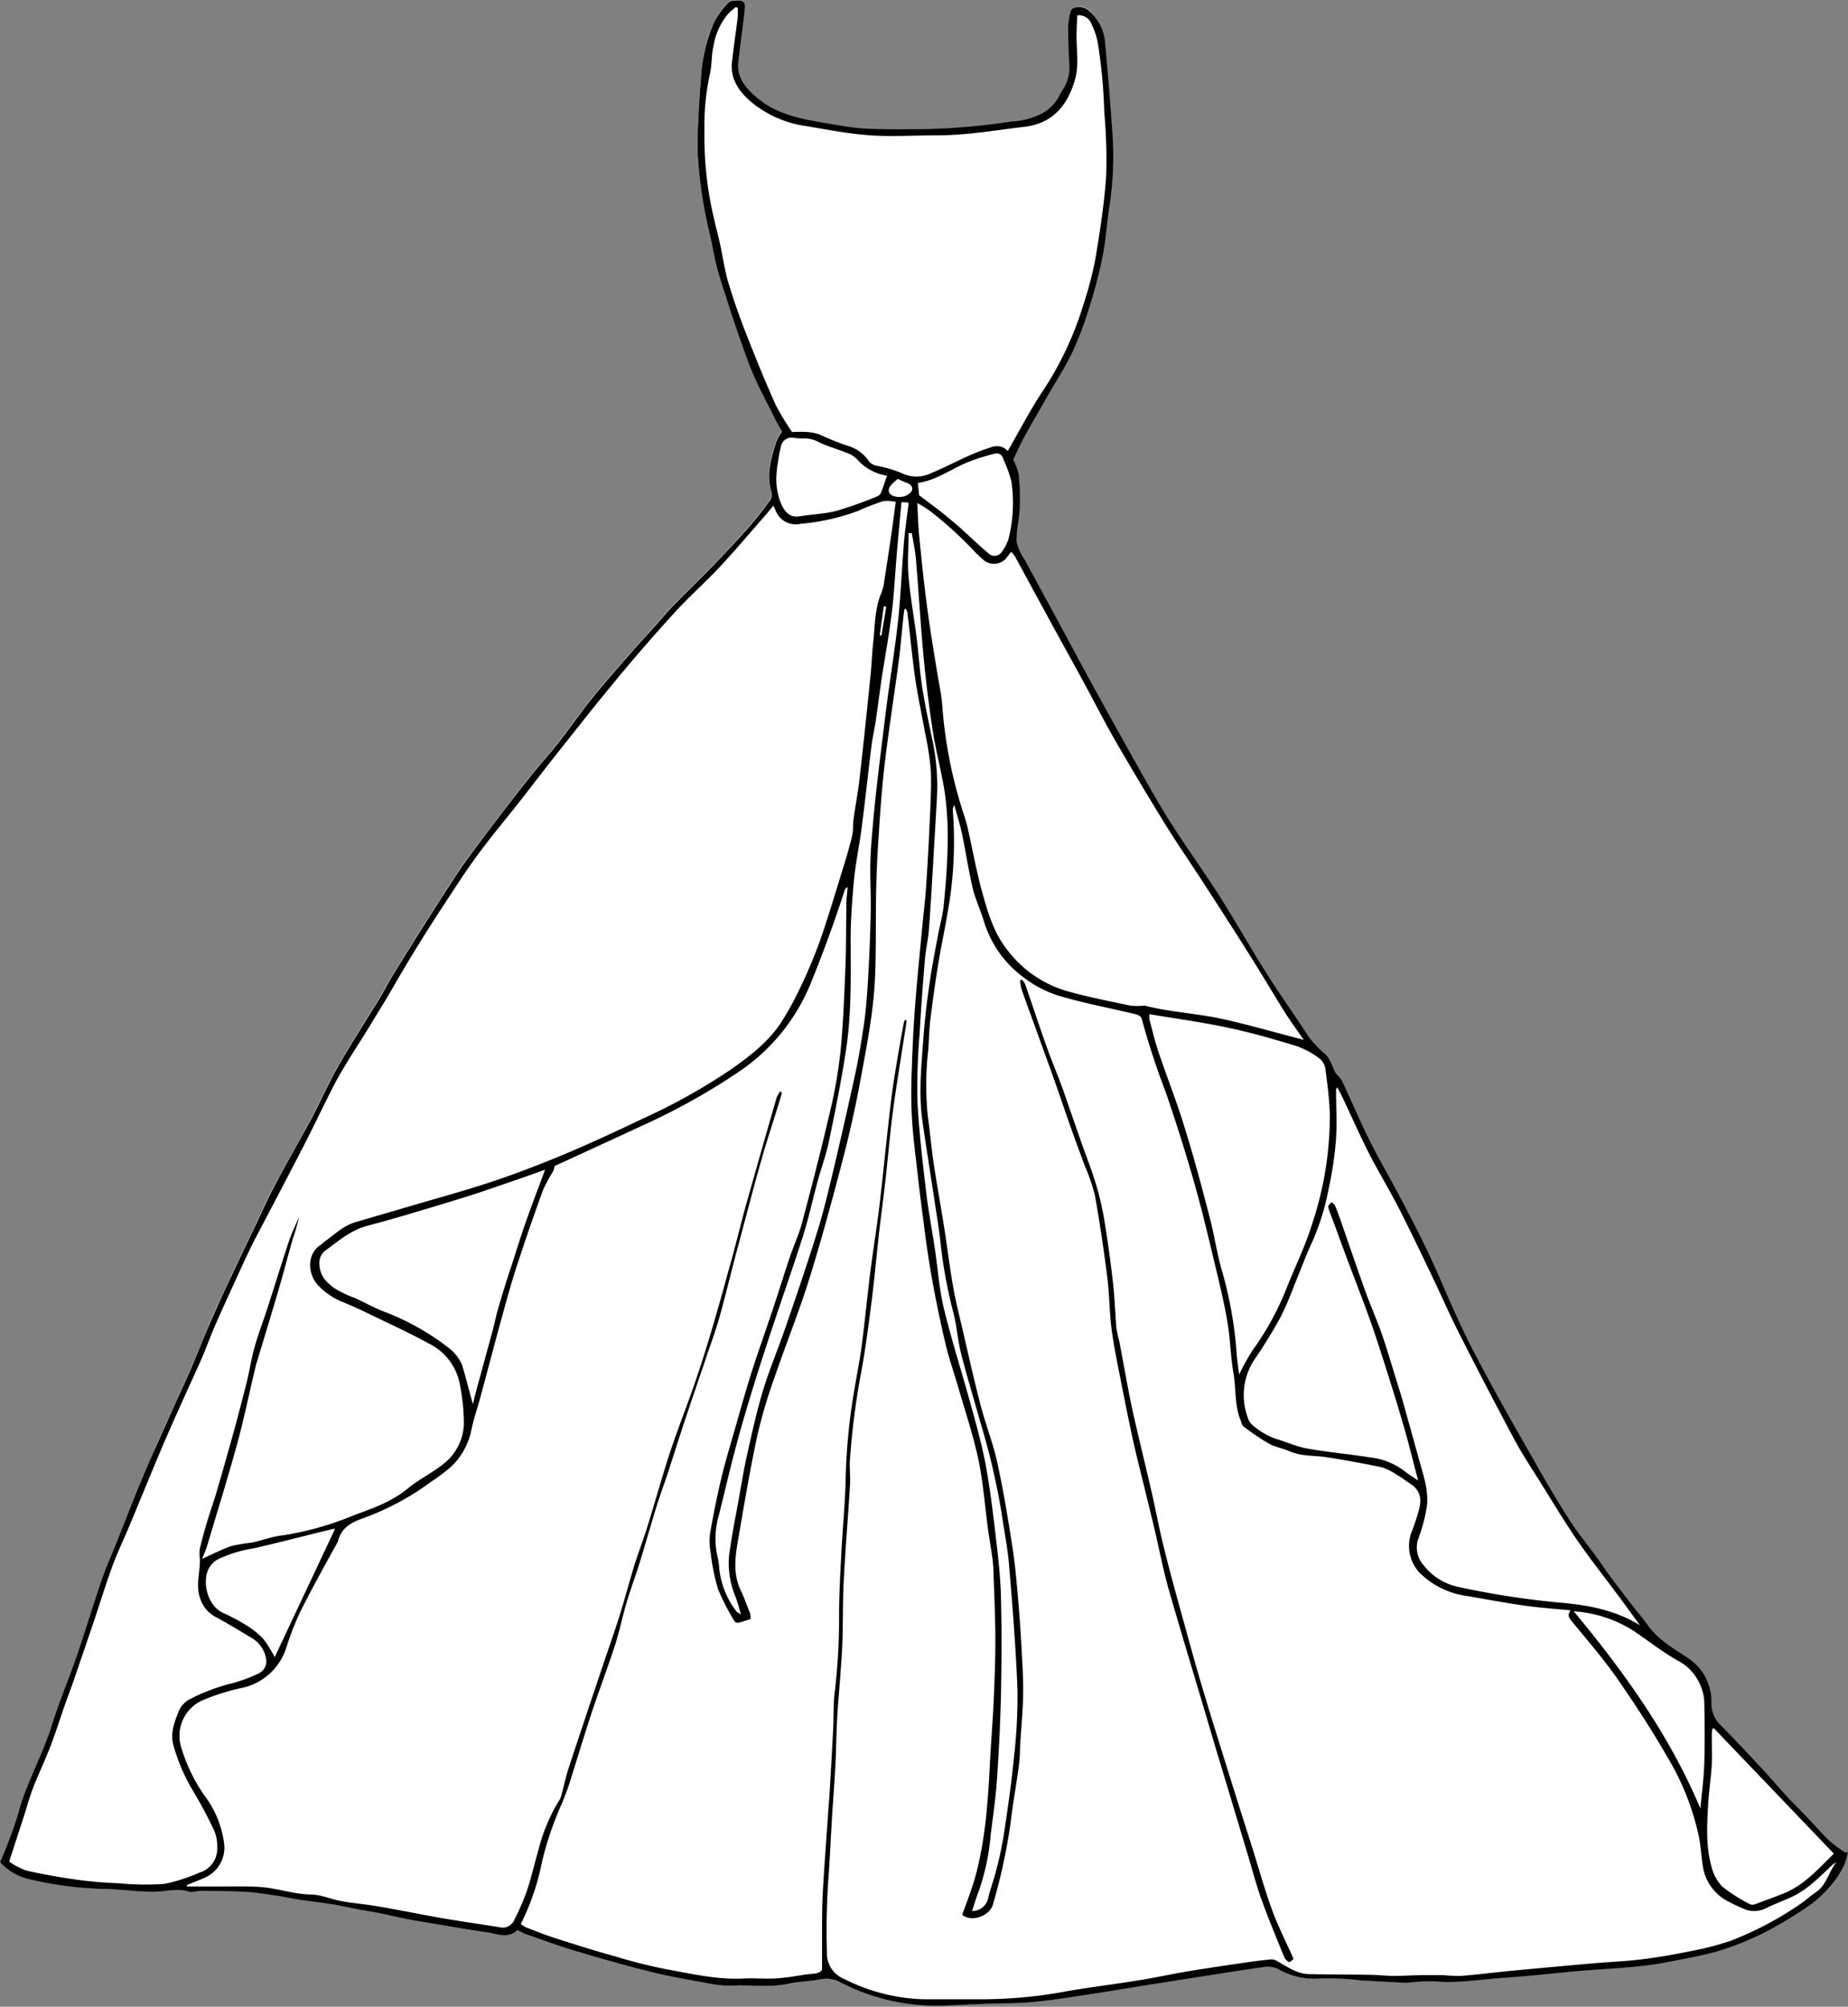 <?xml version="1.0" encoding="UTF-8"?><svg xmlns="http://www.w3.org/2000/svg" xmlns:xlink="http://www.w3.org/1999/xlink" height="321.3" preserveAspectRatio="xMidYMid meet" version="1.0" viewBox="-0.0 -0.1 296.0 321.3" width="296.0" zoomAndPan="magnify"><rect x="-0.0" y="-0.1" width="296.0" height="321.3" fill="#808080" stroke="none"/><g data-name="Layer 2"><g data-name="Wedding Icons"><g data-name="Wedding 4"><g id="change1_1"><path d="M295.51,296.5a21.09,21.09,0,0,1-2.47-1.8c-1.3-1.25-2.49-2.62-3.74-3.93-1.06-1.11-2.16-2.19-3.21-3.32-1.36-1.47-2.67-3-4-4.45-2.23-2.39-4.45-4.79-6.77-7.11a4.83,4.83,0,0,1-1.25-3.54,8.36,8.36,0,0,0-3.78-7c-2.29-1.53-4.75-2.89-6.41-5.23-.82-1.16-1.76-2.23-2.63-3.36-1.17-1.52-2.34-3-3.48-4.58-.77-1-1.49-2.13-2.26-3.18-1.33-1.82-2.79-3.56-4-5.45-1.81-2.8-3.52-5.68-5.16-8.57-3.35-5.9-6.74-11.77-9.88-17.76-2.19-4.19-4.08-8.53-6-12.87-2.37-5.47-5.14-10.73-8-15.95-1.2-2.2-2.43-4.39-3.52-6.64-1.41-2.9-2.67-5.87-4.05-8.78a5.31,5.31,0,0,0-1-1.2c-.58-1.12-.9-2.39-1.71-3.13a15.48,15.48,0,0,1-2.72-2.88c-2.15-3.33-4.47-6.55-6.58-9.9-2.61-4.13-5-8.39-7.62-12.51-2.51-3.94-5.26-7.72-7.77-11.66-1.9-3-3.62-6.09-5.37-9.18q-3.62-6.37-7.13-12.82c-2.24-4.08-4.42-8.19-6.64-12.29-1.43-2.64-2.88-5.26-4.3-7.91a7.61,7.61,0,0,1-1.29-2.9c-.06-1.78.43-3.57.5-5.36a37.16,37.16,0,0,0-.16-5.38,9.65,9.65,0,0,0-.88-2.36c.58-1.19,1-2.32,1.63-3.38,1.07-2,2.19-3.88,3.3-5.81,1.49-2.6,3.13-5.12,4.44-7.81a53.65,53.65,0,0,0,2.78-7.27,78.39,78.39,0,0,0,2.18-8.36c.54-2.71.67-5.49,1.13-8.22a53.31,53.31,0,0,0,.35-12.43c-.31-4.53-.69-9-1.1-13.57a7.4,7.4,0,0,0-2.55-5.13c-.87-.75-2.6-.74-2.85.09a9.7,9.7,0,0,0-.42,2.72q0,3,.2,5.91a6.62,6.62,0,0,1-1,3.86,6,6,0,0,0-.42.69A7,7,0,0,1,167,18a11.84,11.84,0,0,1-4.95,1.4,107.65,107.65,0,0,1-15.32,1.24c-2.8,0-5.62.05-8.42-.12-2.1-.14-4.19-.55-6.28-.9-3.78-.63-7.54-1.35-10.61-3.88-1.79-1.48-3.39-3.15-3.17-5.71.24-2.74.67-5.47,1-8.21.06-.54.07-1.34-.24-1.57S117.89,0,117.3,0a1.12,1.12,0,0,0-.7.35,15.36,15.36,0,0,0-2.13,2.82,26.27,26.27,0,0,0-2.2,9.24c-.15,1.93-.3,3.87-.38,5.8-.09,2.23-.24,4.47-.11,6.69A71.77,71.77,0,0,0,113.61,37c.53,2.27.86,4.61,1.55,6.83,1.52,4.85,3.08,9.7,4.88,14.45,1.11,2.94,2.68,5.7,4.06,8.54.38.78.84,1.52,1.17,2.11a8.34,8.34,0,0,0-.93,1.56c-.84,2.6-1.67,5.21-.83,8a1.7,1.7,0,0,1-.1,1.3A54.76,54.76,0,0,1,120,84.15c-1.83,2.07-3.72,4.09-5.64,6.08-2.13,2.21-4.34,4.33-6.49,6.53-1,1-1.9,2.1-2.84,3.16-1.77,2-3.56,3.93-5.3,5.93s-3.59,4.12-5.29,6.26-3.34,4.51-5.07,6.71c-1.5,1.91-3.17,3.7-4.66,5.61-3.07,3.93-6.08,7.91-9.1,11.88-.79,1-1.55,2.11-2.26,3.19q-2.45,3.7-4.82,7.45-2.83,4.49-5.62,9c-.74,1.21-1.38,2.49-2.12,3.71-2.22,3.64-4.55,7.22-6.67,10.92-1.56,2.72-2.82,5.63-4.3,8.41-2,3.67-4,7.27-6,10.95-1.08,2-2,4.15-3,6.23-1.27,2.67-2.55,5.34-3.8,8-1,2.22-2.09,4.45-3.07,6.7s-1.85,4.56-2.82,6.82-2,4.48-3,6.72-2.09,4.62-3.11,6.94S23,236.17,22,238.6c-1.15,2.81-2.24,5.65-3.37,8.48-.77,1.94-1.64,3.86-2.32,5.84-1.37,4-2.58,8.05-3.95,12.05-1.25,3.64-2.76,7.19-3.92,10.86-1.56,4.95-4.19,9.49-5.51,14.55A73.11,73.11,0,0,1,0,298.05a8.82,8.82,0,0,0,4.36,2.62A56.83,56.83,0,0,0,17,302.31c2.52.08,5,.42,7.56.44,1.91,0,3.81-.6,5.74,0,.53.17,1.2-.15,1.81-.14,2.38,0,4.77,0,7.15.16,1.6.08,3.19.35,4.78.58,1.25.18,2.48.46,3.73.65,1.85.28,3.7.49,5.55.79,1.51.25,3,.6,4.52.88.91.17,1.83.29,2.73.47,1.76.36,3.5.8,5.27,1.12,4,.72,8.11,1.44,12.19,2,1.61.24,3.36,1.09,4.81-.39a11.58,11.58,0,0,0,1.2.62c2.71.94,5.41,1.94,8.16,2.76,4,1.19,8,2.34,12.09,3.35,2.94.73,5.94,1.24,8.93,1.78a16.88,16.88,0,0,0,4,.41c3-.17,6,.36,9-.31,1.63-.36,3.35-.36,5-.67a4.62,4.62,0,0,1,3.13.33,33.48,33.48,0,0,0,16.47,3.86c2.22-.07,4.45-.21,6.67-.29,2.59-.1,5.2-.05,7.78-.29,3-.27,6-.75,9-1.21,3.6-.54,7.19-1.16,10.79-1.73l8.51-1.33c2.87-.44,5.73-.91,8.6-1.3a4.09,4.09,0,0,1,2.29.17,12,12,0,0,0,7,1.63,41.15,41.15,0,0,1,6.45.3c2.22.12,4.44.25,6.67.36a8.83,8.83,0,0,0,1,0,30.31,30.31,0,0,1,4.25-.2c3.7.34,7.33-.32,11-.57s7.33-.67,11-1c5.25-.5,10.54-.55,15.72-1.61,2.68-.54,5.38-1,8-1.79a44.34,44.34,0,0,0,7.15-2.92,62.64,62.64,0,0,0,7.31-4.43,18.89,18.89,0,0,0,3.54-3.44,14.91,14.91,0,0,0,1.86-3,10.49,10.49,0,0,0,.54-2Z" fill="#fff"/></g><g id="change2_1"><path d="M125.27,69c-.33-.59-.79-1.33-1.17-2.11-1.38-2.84-2.95-5.6-4.06-8.54-1.8-4.75-3.36-9.6-4.88-14.45-.69-2.22-1-4.56-1.55-6.83a71.77,71.77,0,0,1-1.83-12.09c-.13-2.22,0-4.46.11-6.69.08-1.93.23-3.87.38-5.8a26.27,26.27,0,0,1,2.2-9.24A15.36,15.36,0,0,1,116.6.39a1.12,1.12,0,0,1,.7-.35c.59,0,1.32-.14,1.72.16s.3,1,.24,1.57c-.3,2.74-.73,5.47-1,8.21-.22,2.56,1.38,4.23,3.17,5.71,3.07,2.53,6.83,3.25,10.61,3.88,2.09.35,4.18.76,6.28.9,2.8.17,5.62.13,8.42.12a107.65,107.65,0,0,0,15.32-1.24A11.84,11.84,0,0,0,167,18a7,7,0,0,0,2.87-3.16,6,6,0,0,1,.42-.69,6.62,6.62,0,0,0,1-3.86q-.21-3-.2-5.91a9.7,9.7,0,0,1,.42-2.72c.25-.83,2-.84,2.85-.09A7.4,7.4,0,0,1,177,6.65c.41,4.52.79,9,1.1,13.57a53.31,53.31,0,0,1-.35,12.43c-.46,2.73-.59,5.51-1.13,8.22a78.39,78.39,0,0,1-2.18,8.36,53.65,53.65,0,0,1-2.78,7.27c-1.31,2.69-3,5.21-4.44,7.81-1.11,1.93-2.23,3.86-3.3,5.81-.58,1.06-1.05,2.19-1.63,3.38a9.65,9.65,0,0,1,.88,2.36,37.16,37.16,0,0,1,.16,5.38c-.07,1.79-.56,3.58-.5,5.36a7.61,7.61,0,0,0,1.29,2.9c1.42,2.65,2.87,5.27,4.3,7.91,2.22,4.1,4.4,8.21,6.64,12.29q3.53,6.43,7.13,12.82c1.75,3.09,3.47,6.19,5.37,9.18,2.51,3.94,5.26,7.72,7.77,11.66,2.62,4.12,5,8.38,7.62,12.51,2.11,3.35,4.43,6.57,6.58,9.9a15.48,15.48,0,0,0,2.72,2.88c.81.74,1.13,2,1.71,3.13a5.31,5.31,0,0,1,1,1.2c1.38,2.91,2.64,5.88,4.05,8.78,1.09,2.25,2.32,4.44,3.52,6.64,2.85,5.22,5.62,10.48,8,15.95,1.88,4.34,3.77,8.68,6,12.87,3.14,6,6.53,11.86,9.88,17.76,1.64,2.89,3.35,5.77,5.16,8.57,1.22,1.89,2.68,3.63,4,5.45.77,1.05,1.49,2.14,2.26,3.18,1.14,1.54,2.31,3.06,3.48,4.58.87,1.13,1.81,2.2,2.63,3.36,1.66,2.34,4.12,3.7,6.41,5.23a8.36,8.36,0,0,1,3.78,7,4.83,4.83,0,0,0,1.25,3.54c2.32,2.32,4.54,4.72,6.77,7.11,1.36,1.46,2.67,3,4,4.45,1.05,1.13,2.15,2.21,3.21,3.32,1.25,1.31,2.44,2.68,3.74,3.93a21.09,21.09,0,0,0,2.47,1.8l.41-.12a10.49,10.49,0,0,1-.54,2,14.91,14.91,0,0,1-1.86,3,18.89,18.89,0,0,1-3.54,3.44,62.64,62.64,0,0,1-7.31,4.43,44.34,44.34,0,0,1-7.15,2.92c-2.6.8-5.3,1.25-8,1.79-5.18,1.06-10.47,1.11-15.72,1.61-3.67.34-7.33.76-11,1s-7.29.91-11,.57a30.31,30.31,0,0,0-4.25.2,8.83,8.83,0,0,1-1,0c-2.23-.11-4.45-.24-6.67-.36a41.15,41.15,0,0,0-6.45-.3,12,12,0,0,1-7-1.63,4.09,4.09,0,0,0-2.29-.17c-2.87.39-5.73.86-8.6,1.3l-8.51,1.33c-3.6.57-7.19,1.19-10.79,1.73-3,.46-6,.94-9,1.21-2.58.24-5.19.19-7.78.29-2.22.08-4.45.22-6.67.29a33.48,33.48,0,0,1-16.47-3.86,4.62,4.62,0,0,0-3.13-.33c-1.65.31-3.37.31-5,.67-3,.67-6,.14-9,.31a16.88,16.88,0,0,1-4-.41c-3-.54-6-1.05-8.93-1.78-4.06-1-8.09-2.16-12.09-3.35-2.75-.82-5.45-1.82-8.16-2.76a11.58,11.58,0,0,1-1.2-.62c-1.45,1.48-3.2.63-4.81.39-4.08-.59-8.14-1.31-12.19-2-1.77-.32-3.51-.76-5.27-1.12-.9-.18-1.82-.3-2.73-.47-1.51-.28-3-.63-4.52-.88-1.85-.3-3.7-.51-5.55-.79-1.25-.19-2.48-.47-3.73-.65-1.59-.23-3.18-.5-4.78-.58-2.38-.14-4.77-.14-7.15-.16-.61,0-1.28.31-1.81.14-1.93-.62-3.83,0-5.74,0-2.52,0-5-.36-7.56-.44a56.83,56.83,0,0,1-12.66-1.64A8.82,8.82,0,0,1,0,298.05a73.11,73.11,0,0,0,2.89-7.67c1.32-5.06,4-9.6,5.51-14.55,1.16-3.67,2.67-7.22,3.92-10.86,1.37-4,2.58-8.05,3.95-12.05.68-2,1.55-3.9,2.32-5.84,1.13-2.83,2.22-5.67,3.37-8.48,1-2.43,2-4.83,3.08-7.22s2.07-4.63,3.11-6.94,2.06-4.46,3-6.72S33,213.15,34,210.9s2-4.48,3.07-6.7c1.25-2.68,2.53-5.35,3.8-8,1-2.08,1.92-4.2,3-6.23,1.94-3.68,4-7.28,6-10.95,1.48-2.78,2.74-5.69,4.3-8.41,2.12-3.7,4.45-7.28,6.67-10.92.74-1.22,1.38-2.5,2.12-3.71q2.79-4.53,5.62-9,2.37-3.75,4.82-7.45c.71-1.08,1.47-2.15,2.26-3.19,3-4,6-7.95,9.1-11.88,1.49-1.91,3.16-3.7,4.66-5.61,1.73-2.2,3.33-4.52,5.07-6.71s3.5-4.2,5.29-6.26,3.53-3.95,5.3-5.93c.94-1.06,1.85-2.15,2.84-3.16,2.15-2.2,4.36-4.32,6.49-6.53,1.92-2,3.81-4,5.64-6.08a54.76,54.76,0,0,0,3.39-4.33,1.7,1.7,0,0,0,.1-1.3c-.84-2.79,0-5.4.83-8A8.34,8.34,0,0,1,125.27,69Zm-5,190.1c-.68.22-1.33.45-2,.62a.69.69,0,0,1-.59-.21A35.72,35.72,0,0,1,115,254.3a33.91,33.91,0,0,1-1.18-5.87,9.5,9.5,0,0,1-.09-3c.52-2.95,1.1-5.9,1.8-8.82.61-2.58,1.38-5.11,2.11-7.66.91-3.17,1.79-6.35,2.79-9.49,1.08-3.37,2.28-6.7,3.4-10.06.91-2.73,1.76-5.49,2.68-8.22.64-1.9,1.5-3.73,2-5.66,1.52-5.72,3-11.46,4.34-17.23a77.61,77.61,0,0,0,1.76-9.89c.46-4.58.62-9.19.81-13.8.13-3.33.09-6.66.15-10,0-.89.13-1.78.2-2.66a.86.86,0,0,0-.49.55c-1.62,5-3.4,9.88-5.38,14.74a31.23,31.23,0,0,1-11.62,14.31,103.72,103.72,0,0,1-14.9,8.35c-4.81,2.24-9.64,4.44-14.56,6.71a2.89,2.89,0,0,1-.21.81A26.37,26.37,0,0,0,87,190.38c-1.37,3.76-2.69,7.54-3.93,11.35-1,2.92-1.8,5.88-2.62,8.85-1.22,4.41-2.37,8.84-3.57,13.26-.44,1.63-1,3.23-1.35,4.88a11.13,11.13,0,0,1-3.43,6.15A31.6,31.6,0,0,1,69,237.18,43,43,0,0,1,58.12,243c-1.94.66-3.49,1.59-4,3.71a2.19,2.19,0,0,1-.21.4c-2,3.62-4,7.21-5.83,10.88a45,45,0,0,0-2.2,5.65,9.54,9.54,0,0,1-7.49,6.58A36.55,36.55,0,0,0,32.75,272a6.23,6.23,0,0,0-3.81,7.37,26.94,26.94,0,0,0,3.8,8A16.09,16.09,0,0,1,35.89,295,5.25,5.25,0,0,1,33,300.44c-1,.46-2,.85-3.06,1.26l0,.24c2,0,4.09,0,6.14,0s4-.06,6,.12c2.58.24,5,1.11,7.69,1.17,1.65,0,3.27.77,4.93,1.06,1.92.35,3.88.49,5.8.83,3.51.6,7,1.32,10.52,1.93,3,.51,6,.93,9,1.42a2,2,0,0,0,2.27-1,38.36,38.36,0,0,0,2.09-4.79c.76-2.25,1.27-4.58,1.94-6.87A27.84,27.84,0,0,1,89.67,288a2.86,2.86,0,0,0,.3-.88c.36-1.32.65-2.67,1.07-4,1.17-3.61,2.39-7.19,3.58-10.79l2.16-6.42c.82-2.44,1.69-4.87,2.46-7.33.83-2.64,1.53-5.32,2.35-8,.65-2.09,1.45-4.14,2.1-6.23,1.15-3.69,2.18-7.41,3.36-11.09.89-2.77,1.91-5.5,2.92-8.23,2.7-7.25,4.8-14.68,6.84-22.14,1-3.48,1.82-7,2.79-10.45q2.37-8.43,4.81-16.85a5.55,5.55,0,0,1,.6-1c.15.26.23.34.21.39-1,3.43-2.18,6.82-3.16,10.27-1.33,4.66-2.55,9.35-3.79,14-1,3.64-1.86,7.31-2.86,10.94-.57,2.07-1.27,4.11-2,6.15-1.23,3.69-2.51,7.37-3.74,11.07-.93,2.78-1.8,5.58-2.71,8.36-.59,1.79-1.25,3.55-1.81,5.34-.92,3-1.77,6-2.7,9-.67,2.16-1.47,4.29-2.11,6.45s-1.11,4.53-1.83,6.74c-1.2,3.69-2.58,7.31-3.8,11s-2.37,7.56-3.57,11.33c-.33,1-.73,2-1.13,3a52.57,52.57,0,0,0-3.22,9.47,38.72,38.72,0,0,1-3.37,9.84,4.2,4.2,0,0,0,.79.53c1.58.61,3.16,1.25,4.77,1.76,3.12,1,6.25,2,9.4,2.86a85.7,85.7,0,0,0,8.42,2.12c4,.71,8.07,1.68,12.24,1.47,1.62-.09,3.25.06,4.86,0s3.38-.36,5.05-.63c1-.17,2.11,0,2.72-.74,0-1.89,0-3.58,0-5.26,0-2.26,0-4.52.1-6.78.25-4.53.6-9.07.91-13.6.07-1,.16-2,.22-3,.19-3.37.39-6.74.56-10.11.09-1.88,0-3.78.23-5.64a101.06,101.06,0,0,0,.71-12.54c0-3.33.2-6.66.37-10,.21-4,.62-8,.69-12.06a96.79,96.79,0,0,1,1.42-14.11c.37-2.27.84-4.53,1.14-6.81.5-3.82.86-7.66,1.34-11.49.44-3.52,1-7,1.45-10.54.55-4.58,1-9.18,1.51-13.76.27-2.36.54-4.73.91-7.08.47-3,1-6,1.56-9,0-.13.16-.23.29-.41.06.19.14.3.12.4-.55,3.55-1.12,7.1-1.66,10.65-.29,1.93-.56,3.86-.78,5.79-.33,2.86-.58,5.73-.9,8.6s-.72,5.77-1.05,8.66c-.42,3.75-.75,7.51-1.23,11.24-.5,3.89-1,7.79-1.73,11.62a122.7,122.7,0,0,0-1.7,13.35c-.12,1.36.08,2.75,0,4.12-.2,3.51-.48,7-.71,10.52-.14,2.17-.29,4.35-.36,6.52-.09,2.68-.06,5.36-.14,8-.07,2-.23,4-.37,5.94-.15,2.17-.37,4.34-.48,6.52-.14,2.48-.15,5-.28,7.46-.14,2.71-.36,5.42-.53,8.13-.18,3-.32,6.05-.52,9.07a118.67,118.67,0,0,0-.31,12.79,4.37,4.37,0,0,0,2.73,4.23A30,30,0,0,0,147.88,320c2.93,0,5.86,0,8.79,0a74.76,74.76,0,0,0,13-1.07c4.28-.8,8.62-1.29,12.92-2,2.62-.42,5.22-1,7.84-1.43,3-.5,5.94-.92,8.91-1.36,1.45-.21,2.89-.4,4.35-.53a2.13,2.13,0,0,1,1.1.41c1.53.86,3,1.91,4.84,1.95,3.19.07,6.39.06,9.58.11,1.34,0,2.69.17,4,.18,1.56,0,3.13-.1,4.7-.13,1.07,0,2.15,0,3.22,0a25.86,25.86,0,0,0,2.91.13c2.72-.22,5.43-.57,8.15-.83q6.54-.62,13.09-1.19c2.5-.22,5-.31,7.49-.61s5.11-.74,7.64-1.26a48.12,48.12,0,0,0,6.71-1.7,53.64,53.64,0,0,0,11.19-5.89c.87-.56,1.62-1.3,2.49-1.87,1.78-1.17,2.1-3.32,3.34-4.87a3.93,3.93,0,0,0-.88.67c-2,1.87-3.91,3.87-6.48,5-1.26.57-2.57,1.05-3.81,1.66a4.2,4.2,0,0,1-3.78.1c-.78-.34-1.55-.69-2.3-1.09a7.58,7.58,0,0,1-4.13-5.63c-.26-1.55-.32-3.13-.62-4.68a41.59,41.59,0,0,0-5-12.74c-2.53-4.4-5.31-8.66-8.21-12.83-2.17-3.1-4.7-6-7.08-8.91-.42-.53-.92-1-.28-1.86-2.53-.25-4.87-.4-7.19-.73-3.09-.44-6.15-1-9.23-1.54a13.33,13.33,0,0,1-7.86-3.84,6.32,6.32,0,0,1-1.28-6.2,34.25,34.25,0,0,0,1.28-3.82c.51-1.9.06-3.16-1.3-4.07-.79-.54-1.57-1.11-2.39-1.59a8.82,8.82,0,0,0-2.38-1.14c-2.86-.6-5.74-1.11-8.62-1.57-2-.33-4.14-.11-6.11-1-1.05-.45-2.25-.64-3.24-1.19a38.2,38.2,0,0,1-4.07-2.75c-.26-.19-.33-.66-.47-1-1-2.43-.7-5.07-1.15-7.6s-.49-5.38-.94-8c-.49-2.95-1.19-5.86-1.89-8.78-1.08-4.51-2.13-9-3.41-13.52q-2.1-7.37-4.6-14.61a123.34,123.34,0,0,1-3.86-11.81c-.07-.29-.56-.59-.9-.67-4.15-1-8.37-1.78-12.46-3a18,18,0,0,1-5.46-2.85,17.41,17.41,0,0,1-6.47-9.12c-.54-1.77-1.35-3.46-1.77-5.25-.68-2.88-1.11-5.82-1.72-8.72-.33-1.55-.82-3.06-1.24-4.59a1.81,1.81,0,0,0-.21,1.11,64.18,64.18,0,0,1-.3,12.55c-.48,3.86-1.35,7.67-2,11.51-.5,3-.92,6.08-1.3,9.13-.2,1.63-.23,3.28-.35,4.93a49.51,49.51,0,0,0-.07,10.61c.35,2.51.56,5,.94,7.55.5,3.34,1.11,6.66,1.64,10s.9,6.46,1.46,9.67c.41,2.35,1,4.67,1.54,7,.93,4,1.82,8,2.86,12,.8,3.09,2,6.09,2.68,9.2,1,4.54,1.75,9.15,2.46,13.75.44,2.81.66,5.66.91,8.5s.41,5.42.56,8.14c.12,2.3.26,4.61.22,6.92s-.28,4.82-.43,7.23c-.08,1.35-.08,2.71-.25,4-.41,3.12-1,6.22-1.35,9.35a93.53,93.53,0,0,1-2.79,12.84c-.53,2-3.54,2.93-4.94,1.72.71-2,1.51-4,2.07-6,1.69-6.11,2.07-12.4,2.39-18.69.17-3.19.44-6.38.58-9.57s.28-6.52.27-9.78c0-3.54-.18-7.08-.29-10.62a21.71,21.71,0,0,0-.18-2.42c-.21-1.54-.49-3.08-.7-4.62-.51-3.72-.77-7.5-1.54-11.17-.83-3.9-2.11-7.7-3.22-11.54-.67-2.33-1.49-4.62-2.05-7-.82-3.43-1.53-6.89-2.16-10.36-.55-3.08-1-6.18-1.37-9.28-.37-2.68-.7-5.38-1-8.07s-.69-5.6-.85-8.41-.13-5.6,0-8.4c.09-3.19.26-6.39.5-9.57.3-3.95.7-7.9,1.07-11.85.21-2.29.5-4.58.67-6.88q.34-5,.57-10c.13-2.95.32-5.91.22-8.86a44.65,44.65,0,0,0-.93-6.14c-.5-2.87-1.14-5.72-1.56-8.6-.51-3.55-.84-7.12-1.27-10.69a2.25,2.25,0,0,0-.24-.56l-.23,0c-.07.51-.15,1-.2,1.54-.25,2.38-.44,4.76-.76,7.13-.69,5.2-1.51,10.38-2.14,15.58-.47,3.87-.76,7.75-1,11.63q-.33,4.56-.43,9.13c-.1,4.35,0,8.7-.15,13.05-.17,6.08-1.38,12-2.49,18-.78,4.2-1.73,8.38-2.82,12.51-1.65,6.3-3.35,12.59-5.29,18.81-1.66,5.29-3.75,10.44-5.54,15.68a82.88,82.88,0,0,0-2.76,9.32c-1.19,5.6-2.14,11.26-3.11,16.91-.45,2.62-.77,5.27.46,7.83.58,1.2,1,2.47,1.51,3.71A3.16,3.16,0,0,1,120.22,259.06Zm3.63-178.27c-.46.55-.86,1.06-1.28,1.54-2.44,2.78-4.83,5.62-7.36,8.33-2.29,2.45-4.82,4.67-7.08,7.14q-4.72,5.16-9.2,10.56c-3.38,4.06-6.64,8.22-9.92,12.35-1.9,2.39-3.74,4.82-5.62,7.22-2.23,2.84-4.56,5.6-6.7,8.5-2,2.66-3.77,5.45-5.59,8.22s-3.42,5.3-5.07,8c-1.39,2.27-2.7,4.58-4.05,6.87-1,1.65-2,3.29-3,4.93s-2,3.16-3,4.77c-.88,1.45-1.77,2.89-2.54,4.4-1.62,3.14-3.13,6.34-4.74,9.49-2.16,4.21-4.37,8.39-6.56,12.58-.7,1.33-1.41,2.64-2.07,4-.87,1.8-1.7,3.62-2.53,5.44-1.1,2.41-2.21,4.81-3.26,7.24-.71,1.63-1.29,3.3-2,4.92-.91,2.11-1.9,4.19-2.84,6.29-1.21,2.71-2.43,5.41-3.59,8.14-1.75,4.14-3.45,8.31-5.18,12.46-.89,2.13-1.91,4.22-2.7,6.39-1.05,2.84-1.93,5.75-2.9,8.63q-1.74,5.13-3.5,10.25c-.37,1.08-.8,2.13-1.17,3.2-.8,2.29-1.52,4.61-2.39,6.86s-1.86,4.29-2.71,6.46c-.56,1.46-1,3-1.45,4.46l-2.43,7.49a12,12,0,0,0,2.77,1.44c2.7.61,5.43,1.09,8.17,1.47,2.21.3,4.44.48,6.66.56a44,44,0,0,0,7.26.1,27.65,27.65,0,0,0,5.59-1.8,4,4,0,0,0,2.87-4.14,6.35,6.35,0,0,0-.47-2.57,69,69,0,0,0-3.45-6.46,30.29,30.29,0,0,1-3.05-7.07c-.57-1.84,0-3.57.68-5.28a4,4,0,0,1,2-2.31,31.51,31.51,0,0,1,6.85-2.54,24.27,24.27,0,0,0,4-1.49,2.17,2.17,0,0,0,1.22-2.61,4.75,4.75,0,0,0-1.94-2.91c-2-1.22-4-2.43-6.07-3.55a5.08,5.08,0,0,1-2.46-2.87c-.83-2.18,0-4.33-.09-6.48a5.71,5.71,0,0,1,0-1.6c.34-1.45.74-2.88,1.16-4.3.49-1.62,1.07-3.21,1.54-4.83q1.5-5.15,2.93-10.31,1-3.71,1.94-7.46c.43-1.78.69-3.61,1.2-5.38.59-2.09,1.38-4.13,2.05-6.2,1.15-3.55,2.24-7.11,3.42-10.65.46-1.38,1.1-2.7,1.66-4a33,33,0,0,1-1,3.48c-.72,2.5-1.36,5-2.09,7.52-1.17,4-2.38,8-3.58,11.94-.1.33-.21.66-.29,1-1,4.11-1.82,8.26-2.94,12.33-1.51,5.53-3.22,11-4.86,16.5-.2.64-.49,1.26-.79,2,1.71-.76,3.17-1.53,4.71-2.06a29.32,29.32,0,0,1,3.29-.55c1.66-.35,3.28-1,4.95-1.16a49.15,49.15,0,0,0,11.34-3.2c3-1.11,6.09-2.17,8.66-4.29,1.8-1.49,4-2.54,5.79-4a8.43,8.43,0,0,0,3.2-6.43,31.58,31.58,0,0,0-.59-5.95,9.14,9.14,0,0,0-5-6.83c-3.16-1.74-6.46-3.23-9.71-4.81-1.3-.63-2.6-1.23-3.94-1.78a11.19,11.19,0,0,1-4.16-2.79c-1.6-1.76-1.82-5,.5-6.44.16-.09.27-.27.42-.38,1.66-1.17,3.12-2.66,5.14-3.25q4.81-1.4,9.62-2.81c4-1.18,8-2.26,12-3.59s8.06-2.89,12-4.54c4.25-1.79,8.44-3.75,12.6-5.73a95,95,0,0,0,13.93-7.8c3-2.11,5.94-4.36,8-7.48a49.86,49.86,0,0,0,3.14-5.74,78.94,78.94,0,0,0,3.09-7.36c1.27-3.63,2.36-7.32,3.5-11,.59-1.89,1.17-3.79,1.63-5.71.23-.95.13-2,.27-2.94.32-2.3.78-4.58,1-6.88.62-5.39,1.17-10.78,1.72-16.18.17-1.71.22-3.43.41-5.13.29-2.66.23-5.38,1.33-7.91a8,8,0,0,0,.46-2q.65-4.11,1.24-8.22c.2-1.39.37-2.78.58-4.29a6.38,6.38,0,0,0-2-.13,42.87,42.87,0,0,0-4.2,1.63,34.9,34.9,0,0,1-9,2,3.47,3.47,0,0,1-4-2A9.75,9.75,0,0,0,123.85,80.79Zm37.52-8.72c1.79-3.11,3.43-6.26,5.35-9.22a52.82,52.82,0,0,0,6.63-13.79,63.51,63.51,0,0,0,2-7.46c.76-4.5,1.46-9,1.78-13.56a83.64,83.64,0,0,0-.31-10.25,82.31,82.31,0,0,0-.91-10.26,12,12,0,0,0-1.13-3.83,2.18,2.18,0,0,0-2.27-1.39c-.05,1.13-.13,2.24-.13,3.34,0,2.33.41,4.68-.26,7-1.19,4.13-3.6,7-8.1,7.51-4.71.57-9.39,1.39-14.16,1.37-3.49,0-7,.24-10.47,0s-6.87-.9-10.28-1.48a17.49,17.49,0,0,1-9-4c-1.87-1.66-3.19-3.58-2.92-6.21.26-2.4.63-4.79.92-7.19a12.83,12.83,0,0,0,0-1.52l-.26-.15a11.18,11.18,0,0,0-1.19,1,10.73,10.73,0,0,0-2.44,5.29c-.35,1.53-.22,3.17-.62,4.68a38.9,38.9,0,0,0-.82,8.92,56.89,56.89,0,0,0,1.6,14.28c.28,1.28.64,2.54.91,3.81.45,2.06.73,4.17,1.33,6.18.84,2.8,1.83,5.57,2.9,8.3,1.47,3.76,3,7.51,4.65,11.2a41.08,41.08,0,0,0,2.64,4.38c.66,0,1.47-.05,2.27,0a7.8,7.8,0,0,1,2.1.39,45.29,45.29,0,0,0,4.49,1.81,6.14,6.14,0,0,1,3.52,2.58,2.29,2.29,0,0,0,1.12.62,20.59,20.59,0,0,1,4.05,1.18,5.28,5.28,0,0,0,4.76,0c3.08-1.26,6-3,9.19-4C159.53,71.17,160.56,71.21,161.37,72.07Zm47.42,94.3c-1.13-1.64-2.19-3.06-3.12-4.55-2-3.23-3.95-6.52-6-9.75-2.27-3.62-4.59-7.2-6.91-10.78-2.08-3.22-4.28-6.38-6.29-9.65q-4.09-6.63-8-13.41c-1.89-3.3-3.6-6.7-5.41-10s-3.78-6.85-5.65-10.29c-1.64-3-3.26-6-4.89-9a6.52,6.52,0,0,0-.61-.74c-.31.4-.54.7-.76,1a2.59,2.59,0,0,1-3.57.4A21,21,0,0,1,156,88.1a59.81,59.81,0,0,0-7.08-6.42,21.48,21.48,0,0,0-2-1.25c.11,2,.15,3.67.32,5.38.36,3.64.73,7.28,1.21,10.91.44,3.4,1,6.79,1.55,10.18.31,2,.77,4,.93,6a72.72,72.72,0,0,0,3.45,17.41c.24.73.46,1.47.63,2.22.79,3.49,1.41,7,2.38,10.47.87,3.1,1.79,6.19,3.84,8.85a18.5,18.5,0,0,0,9.83,6.78c3.29.92,6.66,1.57,10,2.28a11.65,11.65,0,0,0,2.29,0c4.11,1.06,8.41,1.24,12.56,2.16S204.33,165.24,208.79,166.37Zm53.85,93.73c-1.2-1.64-2.39-3.29-3.6-4.92-2.16-2.91-4.42-5.75-6.47-8.73s-3.94-6.15-5.88-9.24c-1.43-2.29-2.93-4.54-4.2-6.91q-4.56-8.52-8.91-17.13c-1.52-3-2.86-6.08-4.31-9.11-1.71-3.56-3.41-7.14-5.21-10.65-1.52-3-3.27-5.83-4.79-8.8s-2.75-5.81-4.13-8.72c-.31-.65-.65-1.29-1-1.94a.7.7,0,0,0-.19.53c0,2.58.16,5.17,0,7.73a59.53,59.53,0,0,1-1.19,8,38.74,38.74,0,0,1-2.57,8.37c-1.06,2.26-1.92,4.62-2.88,6.93a53.1,53.1,0,0,1-2.17,5.08c-1.19,2.21-2.51,4.34-3.9,6.43a10.34,10.34,0,0,0-1.45,9.75,2.51,2.51,0,0,0,.67,1.17,12,12,0,0,0,3.72,2.25c1.71.48,3.35,1.27,5.08,1.58,3.35.6,6.76.9,10.13,1.43a11.13,11.13,0,0,1,5.53,2.2c.64.52,1.36.94,2.18,1.51-.77-2.91-1.44-5.66-2.22-8.38-.9-3.13-1.86-6.24-2.85-9.34-.86-2.73-1.74-5.46-2.7-8.16-1.14-3.18-2.38-6.32-3.56-9.48-.81-2.15-1.59-4.31-2.38-6.46a17.34,17.34,0,0,1-.71-2c0-.21.34-.51.53-.76.2.18.48.33.58.56.34.81.64,1.64.93,2.48,1.31,3.75,2.58,7.51,3.93,11.25.82,2.28,1.82,4.51,2.62,6.8s1.52,4.76,2.26,7.14c.49,1.59,1,3.17,1.42,4.76q1.23,4.38,2.44,8.76c.62,2.21,1.35,4.35,1.13,6.77a25.9,25.9,0,0,1-1.45,5.52,4.27,4.27,0,0,0,.9,4.09,9.54,9.54,0,0,0,5.57,3.48,133.88,133.88,0,0,0,16.55,2.54C254.47,256.9,258.77,257.72,262.64,260.1Zm-78.59-97.83a3.37,3.37,0,0,0,0,.77c.46,1.71.85,3.45,1.42,5.13,1.38,4.11,3,8.16,4.25,12.3,1.48,4.74,2.76,9.55,4,14.35.76,2.87,1.16,5.83,2,8.65a63.75,63.75,0,0,1,2.33,13.41c.1,1,.24,2,.37,3.06a38.59,38.59,0,0,1,2.16-3.89,45.42,45.42,0,0,0,5.43-9.9c1.38-3.48,3.06-6.86,4.14-10.42A54.48,54.48,0,0,0,213,178.27c-.08-2.45-.4-4.9-.72-7.33a2.6,2.6,0,0,0-1-1.62,14,14,0,0,0-3.65-1.95c-3.59-1.09-7.2-2.14-10.87-2.91C192.63,163.57,188.4,163,184.05,162.27ZM75.75,224.71c.16-.65.34-1.42.54-2.19.89-3.26,1.79-6.52,2.67-9.78.34-1.29.58-2.61,1-3.89.62-2.13,1.28-4.26,2-6.38.73-2.29,1.44-4.58,2.24-6.85,1-2.86,2.09-5.7,3.11-8.44-2,.72-4.18,1.49-6.33,2.22-2.45.84-4.89,1.69-7.36,2.44-4.9,1.49-9.79,3-14.74,4.31-2.72.7-4.67,2.46-6.8,4a2.41,2.41,0,0,0-.92,2c0,1.88,1,3,2.4,4a17.31,17.31,0,0,0,3.28,1.57c1.5.68,2.95,1.5,4.49,2.11a40.09,40.09,0,0,1,10.69,6,6.63,6.63,0,0,1,2,2.64C74.65,220.54,75.15,222.66,75.75,224.71ZM144.39,80.3c-.28,3.08-.56,6-.81,9s-.38,5.76-.73,8.62c-.42,3.36-1,6.69-1.54,10-.36,2.38-.66,4.77-1,7.14-.21,1.45-.55,2.88-.73,4.33-.54,4.33-1,8.68-1.56,13-.37,2.9-1,5.77-1.26,8.67s-.49,5.86-.51,8.79c0,6.06.18,12.13-.74,18.14-.74,4.9-1.72,9.76-2.73,14.62-.44,2.14-1.21,4.21-1.79,6.33-.82,3-1.48,6.08-2.43,9.05-1.87,5.83-3.93,11.6-5.82,17.42-1.46,4.47-2.88,9-4.15,13.5s-2.31,9-3.44,13.57a13.29,13.29,0,0,0-.26,6.51,10,10,0,0,1,.31,2,13.61,13.61,0,0,0,2.72,6.86c.11.17.34.25.77.54-.33-1.09-.55-1.93-.84-2.74a14,14,0,0,1-1.09-6.55c.42-3.21,1.07-6.39,1.64-9.58.42-2.34.8-4.69,1.33-7,.76-3.38,1.5-6.76,2.51-10.07s2.47-6.78,3.64-10.2c1.67-4.85,3.33-9.71,4.86-14.61,1-3.11,1.76-6.28,2.52-9.44q1.9-8,3.65-16c.57-2.58,1-5.19,1.4-7.81s.58-5.26.74-7.9c.21-3.56.34-7.13.42-10.7.05-2.62-.13-5.23-.06-7.85.07-2.42.3-4.84.52-7.26s.48-4.72.76-7.08q.69-5.78,1.43-11.55c.57-4.31,1.28-8.59,1.74-12.9.43-4.13.59-8.28.93-12.41.17-2,.48-4.07.73-6.11,0-.07,0-.14-.08-.28ZM274.5,276.59l-.26.15c0,.3-.06.6-.06.9,0,1.61.06,3.22,0,4.83-.13,2.11-.46,4.21-.58,6.33-.18,3.27-.38,6.56.48,9.76a7.28,7.28,0,0,0,1.77,3.39,25.68,25.68,0,0,0,4.47,2.84,1,1,0,0,0,.76,0c1.59-.58,3.18-1.15,4.74-1.79,3.28-1.36,5.53-4,7.92-6.31ZM146.05,85.27h-.52c0,2.33-.21,4.68,0,7,.29,3.29.89,6.55,1.3,9.84.33,2.59.48,5.21.88,7.8.47,3,1.1,5.91,1.71,8.85a35,35,0,0,1,.65,8.79c-.17,3.2-.36,6.39-.55,9.59-.23,3.88-.44,7.77-.74,11.65-.12,1.6-.51,3.19-.64,4.8-.33,3.92-.62,7.84-.84,11.77a102.52,102.52,0,0,0-.36,10.65c.24,4.88.82,9.76,1.39,14.63.37,3.19,1,6.36,1.46,9.54s.67,6.28,1.42,9.32c1.26,5.16,2.89,10.22,4.29,15.33.88,3.19,1.78,6.38,2.38,9.62.72,3.89,1.19,7.83,1.65,11.77.37,3.17.73,6.35.8,9.53.13,5.12.1,10.25,0,15.38-.1,4.54-.33,9.08-.64,13.61-.2,2.95-.62,5.88-1,8.82a36.38,36.38,0,0,1-1.89,9.05c-.4,1-.72,2.11-1.11,3.26a2.6,2.6,0,0,0,2.6-2.1,16.6,16.6,0,0,1,.47-1.67,57.45,57.45,0,0,0,2.22-9.78c.55-3.68,1.08-7.37,1.43-11.08a85,85,0,0,0,.56-10.81c-.25-6.6-.78-13.2-1.33-19.79-.23-2.86-.81-5.69-1.22-8.54A113.37,113.37,0,0,0,157,227.54c-1-3.63-2.12-7.23-3.05-10.89-.54-2.11-.68-4.32-1.21-6.43a79,79,0,0,1-2.11-11.43c-.23-2.21-.61-4.41-.94-6.61-.63-4.18-1.3-8.36-1.91-12.54-.7-4.71-.17-9.41.17-14.11.22-2.87.57-5.73,1-8.58.36-2.5.86-5,1.32-7.46.29-1.56.74-3.09.89-4.65.3-3.1.56-6.21.62-9.31a53.51,53.51,0,0,0-.38-8.21c-.46-3.37-1.4-6.67-1.93-10q-.94-6-1.52-12.08c-.49-5.21-.79-10.44-1.23-15.66C146.61,88.11,146.28,86.69,146.05,85.27ZM272.36,289.46c.21-2.38.54-4.77.62-7.16.1-3.33.06-6.68,0-10a7.42,7.42,0,0,0-.53-2.35,7.91,7.91,0,0,0-3.84-4.24c-2.45-1.4-4.68-3.17-7-4.73a20.49,20.49,0,0,0-9.55-3.1C260.15,267.59,267.41,277.73,272.36,289.46ZM53.66,244.7a1.08,1.08,0,0,0-.3,0c-4.26,1-8.5,2.16-12.78,3.11a20.72,20.72,0,0,0-5.28,1.57,3.61,3.61,0,0,0-2,1.95c-.85,2.08-.07,5.68,2.48,6.84a29.77,29.77,0,0,1,3.66,1.94,13.62,13.62,0,0,1,2.77,2.23A21.11,21.11,0,0,1,44,265.22ZM142.07,76.06a8,8,0,0,1-4.81-2.65,4.38,4.38,0,0,0-1.62-1c-1.45-.6-3-1-4.4-1.68a5,5,0,0,0-2.38-.64,12.24,12.24,0,0,1-1.6-.07,1.75,1.75,0,0,0-2.2,1.48,19.16,19.16,0,0,0-.43,2.26,17.49,17.49,0,0,0-.29,3.05,10.91,10.91,0,0,0,.52,3.06c.6,1.74,1.45,3,3.29,2.69s4-.38,5.88-.88a66.85,66.85,0,0,0,6.49-2.31,1.18,1.18,0,0,0,.61-.63C141.48,77.87,141.75,77,142.07,76.06Zm5.14,3.13c1.15.86,2.29,1.71,3.41,2.57.58.45,1.14.92,1.7,1.39s1.12.93,1.65,1.42c1.48,1.34,2.93,2.73,4.44,4a1.37,1.37,0,0,0,2-.24,6.87,6.87,0,0,0,1.12-2.12A23.56,23.56,0,0,0,162,77a19.38,19.38,0,0,0-1.18-3.32c-.33-1-.71-1.35-1.67-1.1a33.8,33.8,0,0,0-3.93,1.24c-2.78,1.08-5.2,3-8.21,3.4C147.1,77.93,147.16,78.6,147.21,79.19Zm-3.41-2.62c-.34.31-.71.58-1,.91-.72.76-.57,1.55.42,1.87a3,3,0,0,0,1.67,0c.47-.16,1.09-.56,1.2-1,.16-.59-.38-1-1-1.21A11.47,11.47,0,0,1,143.8,76.57Zm-2.89,25.08h.28c.25-1.54.51-3.08.77-4.61l-.41-.06C141.34,98.54,141.12,100.09,140.91,101.65Z" fill="inherit"/></g><g id="change2_2"><path d="M163.65,156.73a2.74,2.74,0,0,1,.55.74c1.15,3.31,2.24,6.65,3.42,9.95.81,2.29,1.77,4.52,2.59,6.8,1,2.86,2,5.75,3,8.62.76,2.17,1.63,4.31,2.29,6.52a45.09,45.09,0,0,1,1.35,5.71q.83,5,1.4,10.05c.29,2.46.36,4.95.57,7.42a19.55,19.55,0,0,0,.46,2.09c.71,3.74,1.35,7.51,2.15,11.23,1,4.44,2.09,8.85,3.11,13.28.68,3,1.22,6,2,9,1,4.06,2.14,8.08,3.25,12.11.95,3.44,1.9,6.89,2.93,10.31,1.49,5,3.06,9.93,4.61,14.9,1.12,3.59,2.27,7.18,3.41,10.78,1,3.21,1.91,6.46,3.07,9.62.95,2.56,2.2,5,3.39,7.69-.16.1-.56.56-.77.48a1.67,1.67,0,0,1-.79-.93c-1.24-3.05-2.51-6.09-3.62-9.18-.82-2.28-1.43-4.64-2.14-7q-1.92-6.39-3.85-12.8-1.46-4.8-2.87-9.6c-2-6.75-4.06-13.49-6-20.27-.93-3.3-1.55-6.69-2.35-10s-1.63-6.66-2.45-10c-.34-1.43-.69-2.85-1-4.28-.54-2.55-1.07-5.1-1.57-7.66-.6-3.13-1.29-6.25-1.72-9.41-.38-2.77-.35-5.61-.7-8.39-.56-4.43-1.21-8.85-2-13.25a29.74,29.74,0,0,0-1.63-4.73c-.62-1.73-1.28-3.44-1.89-5.17-1-2.77-1.93-5.57-2.91-8.34-.92-2.6-1.87-5.19-2.81-7.79-.83-2.31-1.69-4.61-2.5-6.93a7.49,7.49,0,0,1-.24-1.43Z" fill="inherit"/></g></g></g></g></svg>